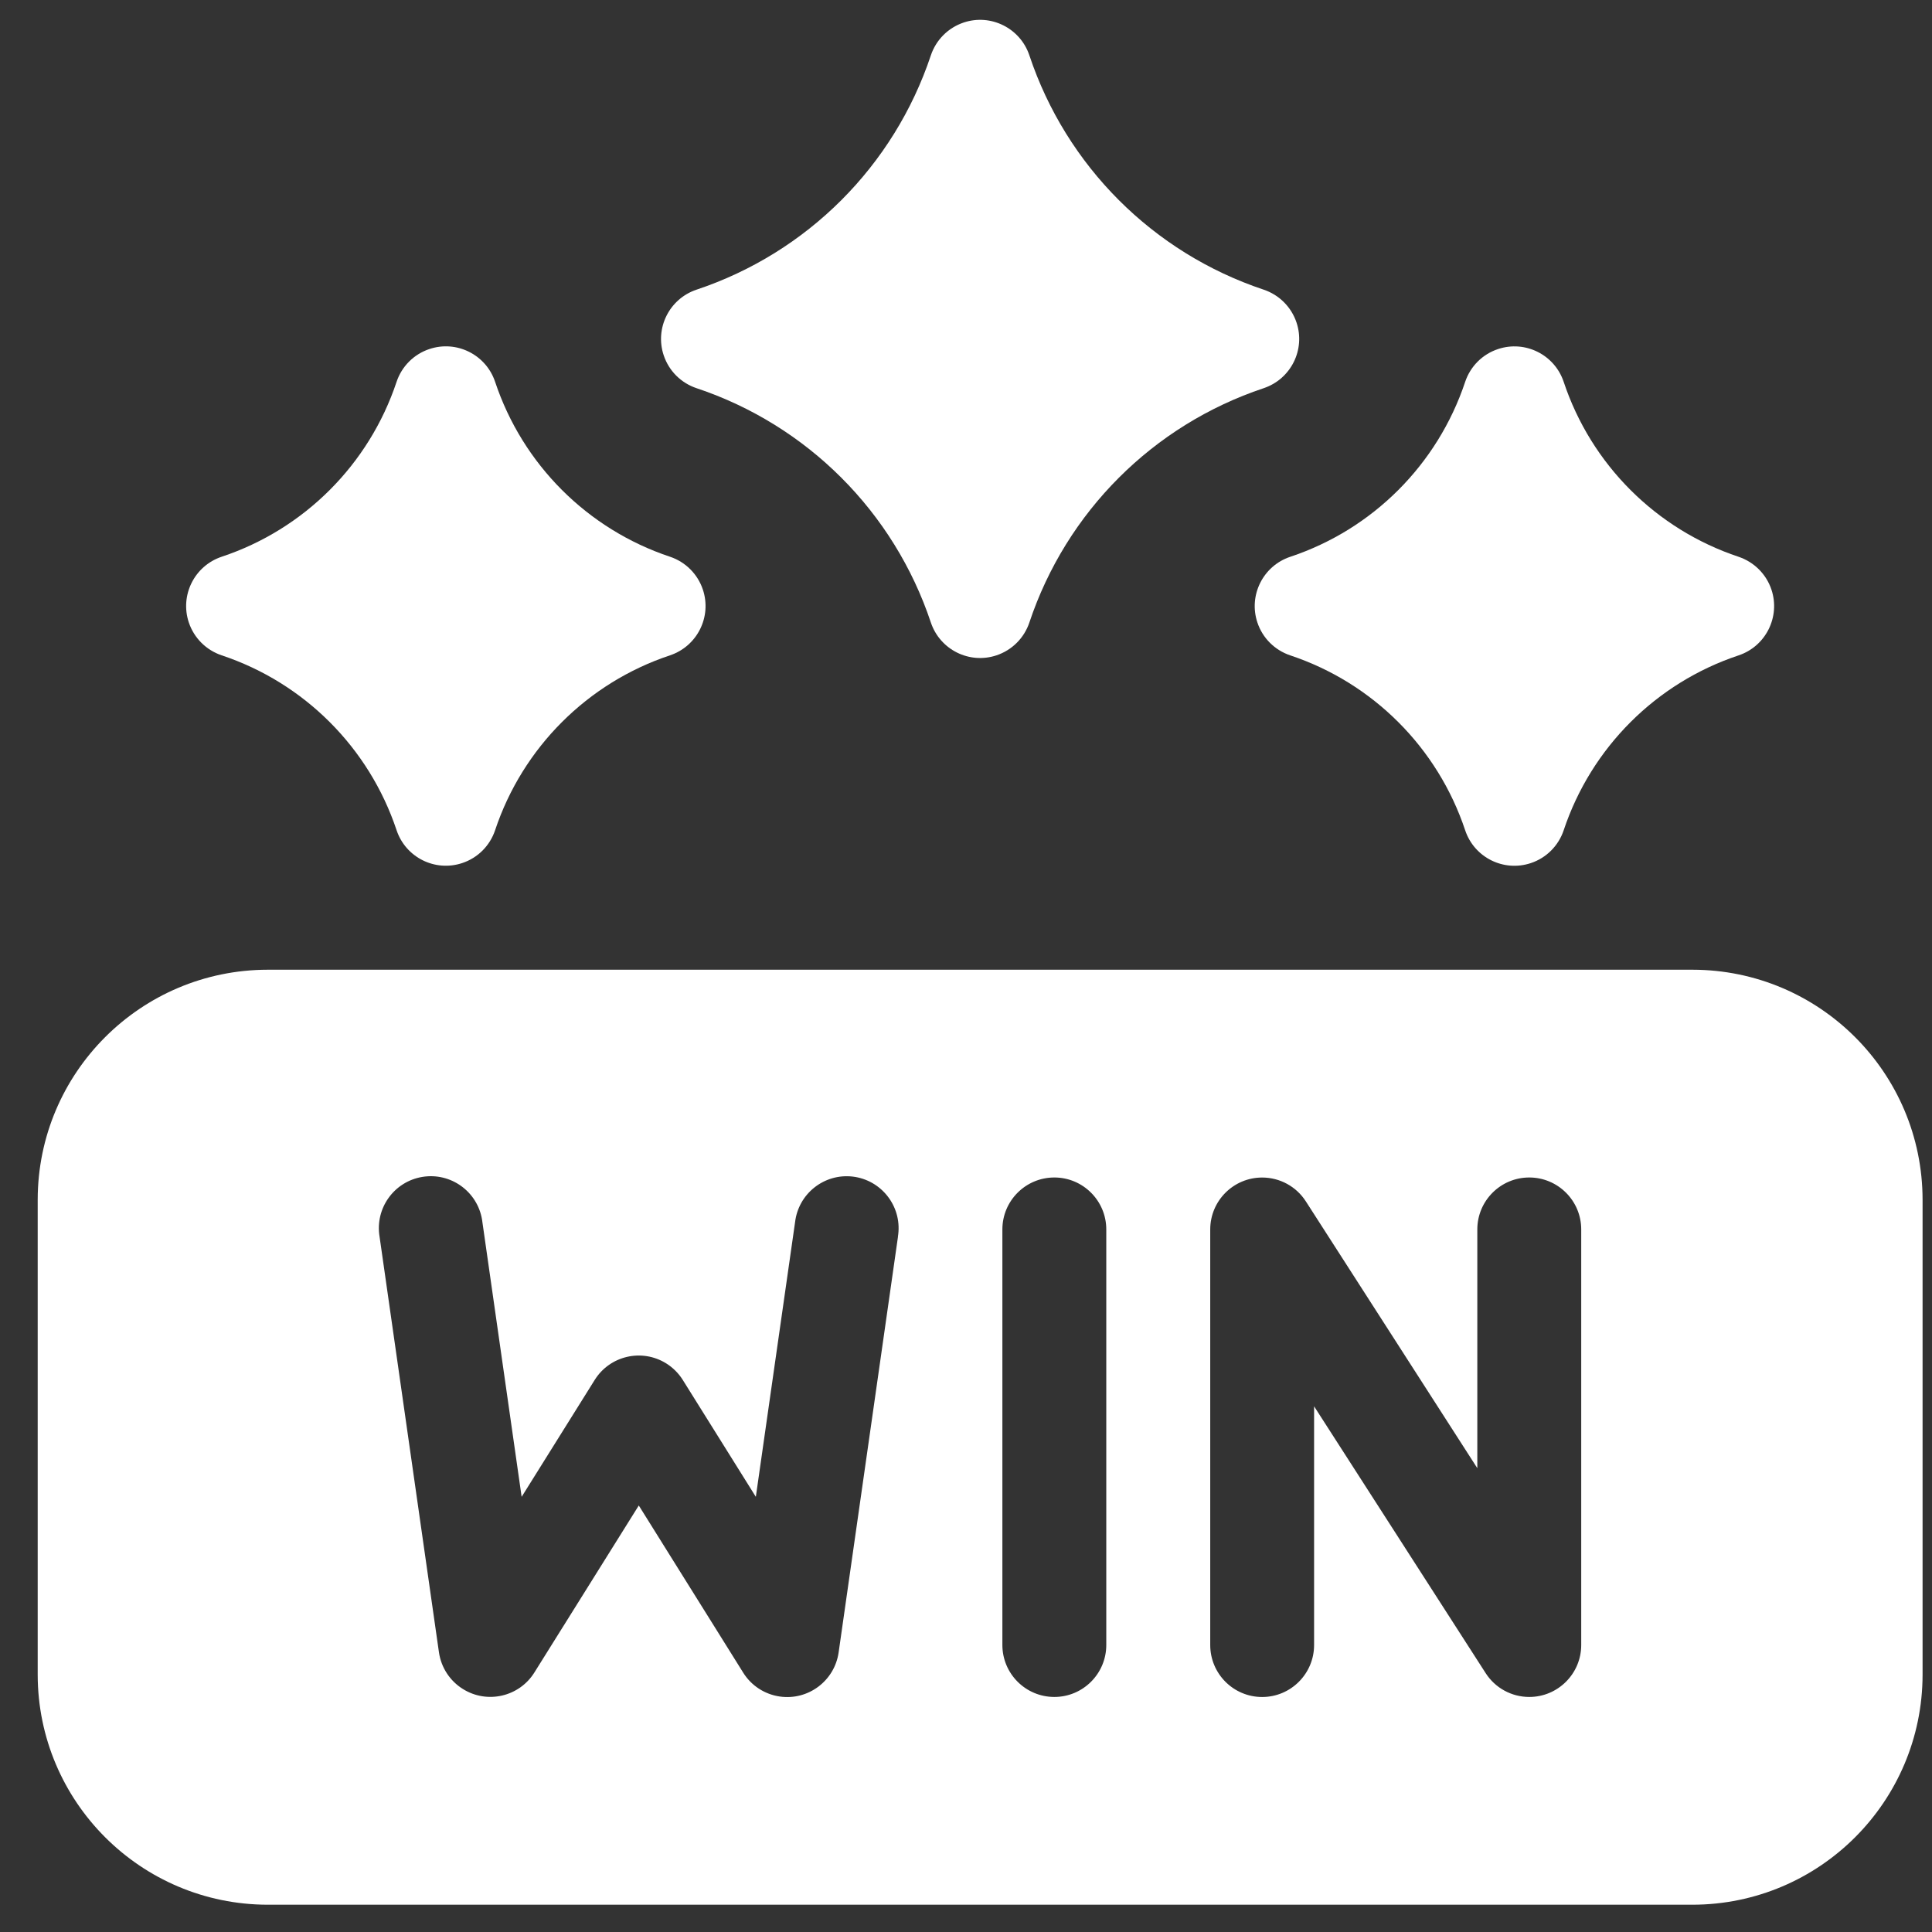 <svg width="41" height="41" viewBox="0 0 41 41" fill="none" xmlns="http://www.w3.org/2000/svg">
<rect x="0" y="0" width="41" height="41" fill="#333333" stroke="none"/>
<g clip-path="url(#clip0_14398_3802)">
<path d="M35.918 20.579H5.682C2.986 20.582 0.803 22.765 0.8 25.46V35.539C0.803 38.234 2.986 40.418 5.682 40.421H35.918C38.613 40.418 40.797 38.234 40.8 35.539V25.46C40.797 22.765 38.613 20.582 35.918 20.579ZM19.056 26.248L17.797 35.067C17.711 35.669 17.153 36.089 16.55 36.003C16.228 35.957 15.943 35.772 15.771 35.495L13.556 31.949L11.341 35.492C11.02 36.008 10.339 36.166 9.823 35.843C9.547 35.671 9.361 35.386 9.315 35.064L8.055 26.245C7.955 25.644 8.36 25.076 8.961 24.976C9.562 24.876 10.13 25.282 10.23 25.883C10.233 25.899 10.235 25.916 10.237 25.934L11.07 31.765L12.62 29.285C12.943 28.768 13.623 28.612 14.139 28.934C14.281 29.023 14.401 29.143 14.49 29.285L16.04 31.765L16.873 25.934C16.945 25.329 17.494 24.898 18.097 24.969C18.701 25.041 19.134 25.59 19.062 26.194C19.06 26.211 19.057 26.227 19.055 26.245V26.248H19.056ZM23.477 34.909C23.477 35.518 22.983 36.012 22.375 36.012C21.766 36.012 21.272 35.518 21.272 34.909V26.09C21.272 25.482 21.766 24.988 22.375 24.988C22.983 24.988 23.477 25.482 23.477 26.09V34.909ZM33.556 34.909C33.556 35.518 33.062 36.012 32.453 36.012C32.078 36.012 31.729 35.821 31.527 35.505L27.887 29.844V34.91C27.887 35.519 27.393 36.013 26.785 36.013C26.176 36.013 25.683 35.519 25.683 34.91V26.091C25.683 25.483 26.176 24.989 26.785 24.989C27.16 24.989 27.509 25.179 27.712 25.495L31.351 31.157V26.09C31.351 25.482 31.845 24.988 32.453 24.988C33.062 24.988 33.556 25.482 33.556 26.09V34.909Z" fill="white"/>
<path d="M26.817 6.147C24.47 5.364 22.628 3.522 21.845 1.175C21.652 0.598 21.028 0.285 20.451 0.478C20.122 0.588 19.864 0.846 19.754 1.175C18.971 3.522 17.129 5.364 14.782 6.147C14.205 6.34 13.892 6.964 14.085 7.541C14.195 7.871 14.453 8.128 14.782 8.238C17.129 9.021 18.971 10.863 19.754 13.21C19.947 13.787 20.571 14.1 21.148 13.907C21.477 13.797 21.735 13.539 21.845 13.21C22.628 10.863 24.47 9.021 26.817 8.238C27.394 8.045 27.707 7.421 27.514 6.844C27.404 6.515 27.146 6.257 26.817 6.147Z" fill="white"/>
<path d="M10.507 8.103C10.314 7.526 9.69 7.214 9.113 7.407C8.784 7.516 8.526 7.774 8.416 8.103C7.832 9.856 6.456 11.232 4.704 11.815C4.127 12.008 3.814 12.633 4.007 13.21C4.117 13.539 4.375 13.796 4.704 13.907C6.457 14.491 7.832 15.867 8.416 17.618C8.609 18.196 9.233 18.508 9.81 18.315C10.139 18.206 10.397 17.948 10.507 17.618C11.091 15.866 12.467 14.49 14.219 13.907C14.796 13.714 15.109 13.089 14.916 12.512C14.806 12.183 14.548 11.925 14.219 11.815C12.466 11.231 11.091 9.855 10.507 8.103Z" fill="white"/>
<path d="M36.896 11.816C35.143 11.232 33.767 9.856 33.184 8.104C32.991 7.527 32.367 7.215 31.79 7.408C31.46 7.517 31.203 7.775 31.093 8.104C30.508 9.857 29.133 11.233 27.381 11.816C26.804 12.009 26.491 12.634 26.684 13.211C26.793 13.54 27.052 13.797 27.381 13.908C29.134 14.492 30.509 15.867 31.093 17.619C31.285 18.197 31.91 18.509 32.487 18.316C32.816 18.207 33.074 17.948 33.184 17.619C33.768 15.867 35.144 14.491 36.896 13.908C37.473 13.715 37.785 13.09 37.593 12.513C37.483 12.184 37.225 11.927 36.896 11.816Z" fill="white"/>
</g>
<defs>
<clipPath id="clip0_14398_3802">
<rect width="40" height="40" fill="white" transform="translate(0.8 0.421)"/>
</clipPath>
</defs>
</svg>
